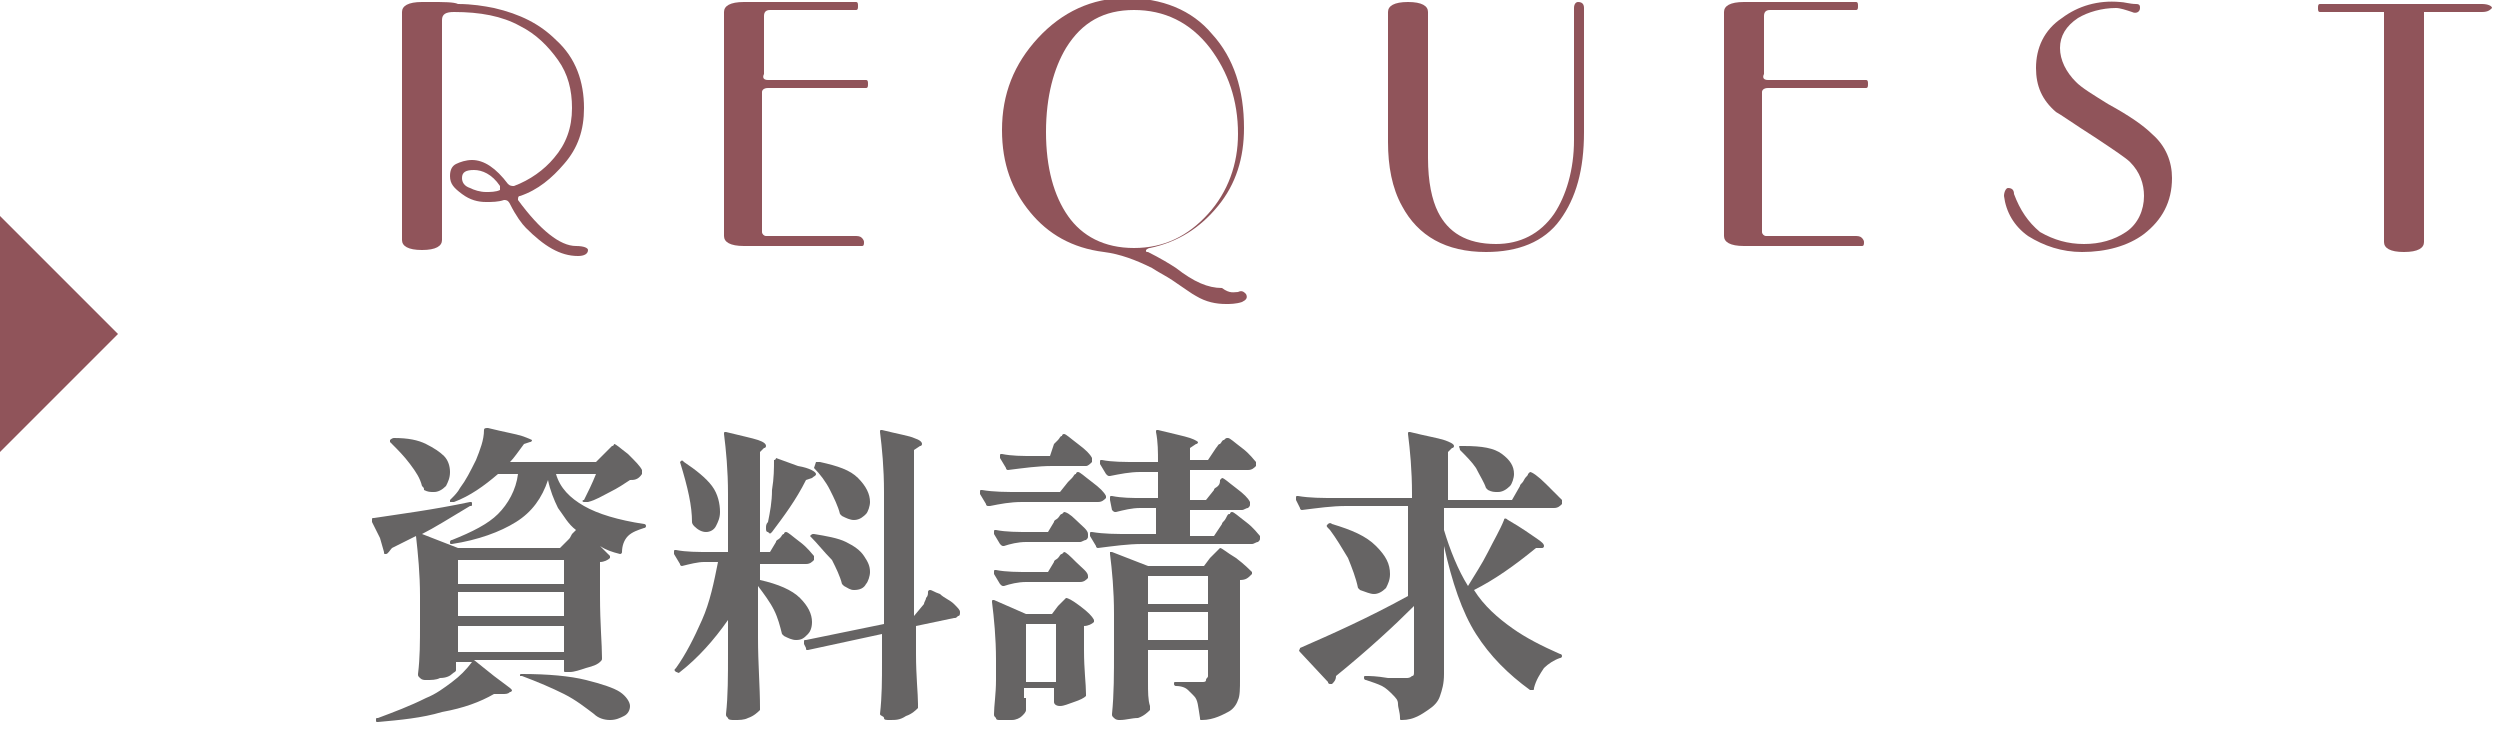 <?xml version="1.0" encoding="utf-8"?>
<!-- Generator: Adobe Illustrator 27.0.0, SVG Export Plug-In . SVG Version: 6.00 Build 0)  -->
<svg version="1.1" id="レイヤー_1" xmlns="http://www.w3.org/2000/svg" xmlns:xlink="http://www.w3.org/1999/xlink" x="0px"
	 y="0px" viewBox="0 0 125 37" style="enable-background:new 0 0 125 37;" xml:space="preserve">
<style type="text/css">
	.st0{fill:#666464;}
	.st1{fill:#90545A;}
</style>
<g>
	<path class="st0" d="M27.8,23.7c0.2,0.7,0.7,1.2,1.4,1.6s1.7,0.7,3,0.9c0.1,0,0.1,0.1,0.1,0.1c0,0.1-0.1,0.1-0.1,0.1
		c-0.3,0.1-0.6,0.2-0.8,0.4c-0.2,0.2-0.3,0.5-0.3,0.8c0,0.1-0.1,0.1-0.1,0.1c-0.4-0.1-0.7-0.2-1-0.4c0.2,0.2,0.4,0.4,0.5,0.5
		c0,0,0,0.1,0,0.1c-0.1,0.1-0.3,0.2-0.5,0.2v1.7c0,1.4,0.1,2.4,0.1,3.1c0,0.1,0,0.1-0.1,0.2c-0.1,0.1-0.3,0.2-0.7,0.3
		c-0.3,0.1-0.6,0.2-0.8,0.2h-0.2c-0.1,0-0.1,0-0.1-0.1V33h-4.5l1,0.8l0.8,0.6c0,0,0,0,0.1,0.1c0,0,0,0.1-0.1,0.1
		c-0.1,0.1-0.2,0.1-0.4,0.1c-0.1,0-0.2,0-0.4,0c-0.7,0.4-1.5,0.7-2.6,0.9c-1,0.3-2.1,0.4-3.2,0.5c-0.1,0-0.1,0-0.1-0.1v0
		c0-0.1,0-0.1,0.1-0.1c0.8-0.3,1.6-0.6,2.4-1c0.5-0.2,0.9-0.5,1.3-0.8c0.4-0.3,0.7-0.6,1-1h-0.8v0.4c0,0.1-0.1,0.1-0.2,0.2
		c-0.1,0.1-0.3,0.2-0.6,0.2c-0.2,0.1-0.4,0.1-0.7,0.1c-0.1,0-0.2,0-0.3-0.1c-0.1-0.1-0.1-0.1-0.1-0.2c0.1-0.8,0.1-1.6,0.1-2.5v-1.4
		c0-1.1-0.1-2.1-0.2-3l-1.2,0.6c-0.1,0.1-0.2,0.3-0.3,0.3c0,0,0,0,0,0c-0.1,0-0.1,0-0.1-0.1L19,26.9l-0.4-0.8l0-0.1
		c0-0.1,0-0.1,0.1-0.1c1.3-0.2,2.9-0.4,4.8-0.8c0.1,0,0.1,0,0.1,0.1v0c0,0.1,0,0.1-0.1,0.1c-1,0.6-1.8,1.1-2.4,1.4l1.8,0.7h5.1
		l0.4-0.4c0.1-0.1,0.1-0.1,0.2-0.3c0.1-0.1,0.2-0.2,0.2-0.2c-0.4-0.3-0.6-0.7-0.9-1.1c-0.2-0.4-0.4-0.9-0.5-1.4
		c-0.3,0.9-0.8,1.6-1.6,2.1s-1.9,0.9-3.2,1.1h0c-0.1,0-0.1,0-0.1-0.1v0c0,0,0-0.1,0.1-0.1c1-0.4,1.8-0.8,2.3-1.3
		c0.5-0.5,0.9-1.2,1-2h-1c-0.7,0.6-1.4,1.1-2.2,1.4c-0.1,0-0.1,0-0.2,0c0,0,0,0,0-0.1c0,0,0,0,0.1-0.1c0.1-0.1,0.3-0.3,0.4-0.5
		c0.3-0.4,0.5-0.8,0.8-1.4c0.2-0.5,0.4-1,0.4-1.5c0-0.1,0.1-0.1,0.2-0.1c0.8,0.2,1.4,0.3,1.7,0.4c0.3,0.1,0.5,0.2,0.5,0.2
		c0,0,0,0.1-0.1,0.1l-0.3,0.1c-0.3,0.4-0.5,0.7-0.7,0.9h4.3l0.4-0.4c0,0,0.1-0.1,0.2-0.2c0.1-0.1,0.1-0.1,0.2-0.2
		c0.1,0,0.1-0.1,0.1-0.1c0.1,0,0.3,0.2,0.7,0.5c0.4,0.4,0.6,0.6,0.7,0.8c0,0.1,0,0.1,0,0.2C31.9,24,31.7,24,31.5,24
		c-0.3,0.2-0.6,0.4-1,0.6c-0.4,0.2-0.7,0.4-1.1,0.5c-0.1,0-0.1,0-0.2,0c-0.1,0-0.1-0.1,0-0.1c0.2-0.4,0.4-0.8,0.6-1.3H27.8z
		 M21.1,24.3c-0.1-0.4-0.3-0.7-0.6-1.1s-0.6-0.7-0.9-1c0,0,0,0-0.1-0.1c0,0,0,0,0-0.1c0,0,0.1-0.1,0.2-0.1c0.7,0,1.2,0.1,1.6,0.3
		c0.4,0.2,0.7,0.4,0.9,0.6c0.2,0.2,0.3,0.5,0.3,0.8s-0.1,0.5-0.2,0.7c-0.2,0.2-0.4,0.3-0.6,0.3c-0.2,0-0.3,0-0.5-0.1
		C21.2,24.4,21.2,24.4,21.1,24.3z M22.9,29.2h5.3v-1.2h-5.3V29.2z M22.9,30.8h5.3v-1.2h-5.3V30.8z M22.9,32.6h5.3v-1.3h-5.3V32.6z
		 M26,33.8c0-0.1,0-0.1,0.1-0.1c1.3,0,2.4,0.1,3.2,0.3s1.4,0.4,1.7,0.6c0.3,0.2,0.5,0.5,0.5,0.7c0,0.2-0.1,0.4-0.3,0.5
		C31,35.9,30.8,36,30.5,36c-0.3,0-0.6-0.1-0.8-0.3c-0.4-0.3-0.9-0.7-1.5-1c-0.6-0.3-1.3-0.6-2.1-0.9C26,33.8,26,33.8,26,33.8z"/>
	<path class="st0" d="M38.8,27.1c0-0.1,0.1-0.1,0.2-0.2c0.1-0.1,0.1-0.2,0.2-0.2c0-0.1,0.1-0.1,0.1-0.1c0.1,0,0.3,0.2,0.7,0.5
		s0.6,0.6,0.7,0.7c0,0.1,0,0.1,0,0.2c-0.1,0.1-0.2,0.2-0.4,0.2H38v0.8c0.9,0.2,1.6,0.5,2,0.9c0.4,0.4,0.6,0.8,0.6,1.2
		c0,0.3-0.1,0.5-0.2,0.6c-0.2,0.2-0.3,0.3-0.6,0.3c-0.2,0-0.4-0.1-0.6-0.2c0,0-0.1-0.1-0.1-0.1c-0.1-0.4-0.2-0.8-0.4-1.2
		c-0.2-0.4-0.5-0.8-0.8-1.2v2.6c0,1.3,0.1,2.4,0.1,3.5c0,0.1,0,0.1,0,0.1c-0.1,0.1-0.3,0.3-0.6,0.4C37.2,36,37,36,36.7,36
		c-0.1,0-0.3,0-0.3-0.1c-0.1-0.1-0.1-0.1-0.1-0.2c0.1-0.9,0.1-1.9,0.1-3V31c-0.7,1-1.5,1.9-2.4,2.6c-0.1,0.1-0.1,0-0.2,0l0,0
		c-0.1-0.1-0.1-0.1,0-0.2c0.5-0.7,0.9-1.5,1.3-2.4c0.4-0.9,0.6-1.9,0.8-2.9h-0.7c-0.3,0-0.7,0.1-1.1,0.2h0c0,0-0.1,0-0.1-0.1
		l-0.3-0.5c0,0,0,0,0-0.1c0-0.1,0-0.1,0.1-0.1c0.5,0.1,1.1,0.1,1.7,0.1h0.9v-2.9c0-1.2-0.1-2.2-0.2-3c0-0.1,0-0.1,0.1-0.1
		c0.8,0.2,1.3,0.3,1.6,0.4c0.3,0.1,0.4,0.2,0.4,0.3c0,0,0,0.1-0.1,0.1L38,22.6v5h0.5L38.8,27.1z M34,23.1C34,23.1,34,23.1,34,23.1
		c0.1-0.1,0.1-0.1,0.2,0c0.6,0.4,1.1,0.8,1.4,1.2s0.4,0.9,0.4,1.3c0,0.3-0.1,0.5-0.2,0.7s-0.3,0.3-0.5,0.3s-0.4-0.1-0.6-0.3
		c0,0-0.1-0.1-0.1-0.2C34.6,25.3,34.4,24.4,34,23.1C34,23.2,34,23.1,34,23.1z M38.8,22.9C38.8,22.9,38.8,22.9,38.8,22.9l1.1,0.4
		c0.6,0.1,0.9,0.3,0.9,0.4c0,0.1-0.1,0.1-0.2,0.2l-0.3,0.1c-0.5,1-1.1,1.8-1.7,2.6c-0.1,0.1-0.1,0.1-0.2,0l0,0
		c-0.1,0-0.1-0.1-0.1-0.2c0-0.1,0-0.2,0.1-0.3c0.1-0.5,0.2-1,0.2-1.6c0.1-0.6,0.1-1.1,0.1-1.5C38.8,23,38.8,22.9,38.8,22.9z
		 M46.2,30.2c0-0.1,0.1-0.2,0.1-0.3c0.1-0.1,0.1-0.2,0.1-0.3s0.1-0.1,0.1-0.1c0.1,0,0.2,0.1,0.5,0.2c0.2,0.2,0.5,0.3,0.7,0.5
		s0.3,0.3,0.3,0.4c0,0.1,0,0.2-0.1,0.2c-0.1,0.1-0.1,0.1-0.2,0.1l-1.9,0.4v1.4c0,1.1,0.1,2,0.1,2.5c0,0.1,0,0.1,0,0.2
		c-0.1,0.1-0.3,0.3-0.6,0.4C45,36,44.8,36,44.5,36c-0.2,0-0.3,0-0.3-0.1S44,35.8,44,35.7c0.1-0.9,0.1-1.7,0.1-2.6v-1.4l-3.7,0.8h0
		c-0.1,0-0.1,0-0.1-0.1l-0.1-0.2c0,0,0,0,0-0.1c0-0.1,0-0.1,0.1-0.1l3.9-0.8v-6.6c0-1.2-0.1-2.2-0.2-3c0-0.1,0-0.1,0.1-0.1
		c0.8,0.2,1.4,0.3,1.6,0.4c0.3,0.1,0.4,0.2,0.4,0.3c0,0,0,0.1-0.1,0.1l-0.3,0.2v8.3l0,0L46.2,30.2z M40.5,26.8
		C40.5,26.8,40.5,26.8,40.5,26.8c0.1-0.1,0.1-0.1,0.2-0.1c0.6,0.1,1.2,0.2,1.6,0.4s0.7,0.4,0.9,0.7c0.2,0.3,0.3,0.5,0.3,0.8
		c0,0.2-0.1,0.5-0.2,0.6c-0.1,0.2-0.3,0.3-0.6,0.3c-0.2,0-0.3-0.1-0.5-0.2c0,0-0.1-0.1-0.1-0.1c-0.1-0.4-0.3-0.8-0.5-1.2
		C41.2,27.6,40.9,27.2,40.5,26.8C40.5,26.8,40.5,26.8,40.5,26.8z M40.8,23.1c0.1,0,0.1,0,0.2,0c0.9,0.2,1.5,0.4,1.9,0.8
		c0.4,0.4,0.6,0.8,0.6,1.2c0,0.2-0.1,0.5-0.2,0.6s-0.3,0.3-0.6,0.3c-0.2,0-0.4-0.1-0.6-0.2c0,0-0.1-0.1-0.1-0.1
		c-0.1-0.4-0.3-0.8-0.5-1.2c-0.2-0.4-0.5-0.8-0.8-1.1C40.8,23.1,40.8,23.1,40.8,23.1z"/>
	<path class="st0" d="M51.1,25.1c-0.6,0-1.1,0.1-1.6,0.2c0,0-0.1,0-0.1,0s-0.1,0-0.1-0.1l-0.3-0.5c0,0,0,0,0-0.1
		c0-0.1,0-0.1,0.1-0.1c0.6,0.1,1.2,0.1,1.9,0.1h2l0.4-0.5c0,0,0.1-0.1,0.2-0.2c0.1-0.1,0.1-0.2,0.2-0.2c0-0.1,0.1-0.1,0.1-0.1
		c0.1,0,0.3,0.2,0.7,0.5c0.4,0.3,0.6,0.5,0.7,0.7c0,0.1,0,0.1,0,0.1c-0.1,0.1-0.2,0.2-0.4,0.2H51.1z M51.3,34.9c0,0.1,0,0.2,0,0.3
		s0,0.1,0,0.2l0,0.1c0,0.1-0.1,0.2-0.2,0.3c-0.1,0.1-0.3,0.2-0.5,0.2C50.4,36,50.2,36,50,36c-0.1,0-0.2,0-0.2-0.1
		c-0.1-0.1-0.1-0.1-0.1-0.2c0-0.4,0.1-1,0.1-1.7v-1c0-1.1-0.1-2.1-0.2-2.9v0c0-0.1,0-0.1,0.1-0.1l1.6,0.7h1.3l0.3-0.4
		c0.1-0.1,0.1-0.1,0.2-0.2c0.1-0.1,0.2-0.2,0.2-0.2c0.1,0,0.3,0.1,0.7,0.4c0.4,0.3,0.6,0.5,0.7,0.7c0,0,0,0.1,0,0.1
		c-0.1,0.1-0.3,0.2-0.5,0.2v1.2c0,1,0.1,1.7,0.1,2.2c0,0.1,0,0.1,0,0.1c-0.1,0.1-0.3,0.2-0.6,0.3c-0.3,0.1-0.5,0.2-0.7,0.2
		c-0.2,0-0.3-0.1-0.3-0.2l0-0.2l0-0.2v-0.3h-1.5V34.9z M51.3,27.1c-0.4,0-0.8,0.1-1.1,0.2c-0.1,0-0.1,0-0.2-0.1l-0.3-0.5
		c0,0,0,0,0-0.1c0-0.1,0-0.1,0.1-0.1c0.5,0.1,1.1,0.1,1.7,0.1h0.9l0.3-0.5c0-0.1,0.1-0.1,0.2-0.2c0.1-0.1,0.1-0.2,0.2-0.2
		c0,0,0.1-0.1,0.1-0.1c0.1,0,0.3,0.1,0.6,0.4s0.6,0.5,0.6,0.7l0,0.1c0,0.1,0,0.1-0.1,0.2c-0.1,0-0.2,0.1-0.3,0.1H51.3z M51.3,29.1
		c-0.4,0-0.8,0.1-1.1,0.2c-0.1,0-0.1,0-0.2-0.1l-0.3-0.5c0,0,0,0,0-0.1c0-0.1,0-0.1,0.1-0.1c0.5,0.1,1.1,0.1,1.7,0.1h0.9l0.3-0.5
		c0-0.1,0.1-0.1,0.2-0.2c0.1-0.1,0.1-0.2,0.2-0.2c0,0,0.1-0.1,0.1-0.1c0.1,0,0.3,0.2,0.6,0.5c0.3,0.3,0.6,0.5,0.6,0.7
		c0,0.1,0,0.1,0,0.1c-0.1,0.1-0.2,0.2-0.4,0.2H51.3z M52.7,22.2c0,0,0.1-0.1,0.2-0.2c0.1-0.1,0.1-0.2,0.2-0.2c0-0.1,0.1-0.1,0.1-0.1
		c0.1,0,0.3,0.2,0.7,0.5s0.6,0.5,0.7,0.7c0,0.1,0,0.1,0,0.2c-0.1,0.1-0.2,0.2-0.3,0.2h-1.7c-0.7,0-1.4,0.1-2.2,0.2h0
		c0,0-0.1,0-0.1-0.1l-0.3-0.5l0-0.1c0-0.1,0-0.1,0.1-0.1c0.5,0.1,1,0.1,1.6,0.1h0.8L52.7,22.2z M51.3,31.2v2.9h1.5v-2.9H51.3z
		 M60.7,24.5c0-0.1,0.1-0.1,0.2-0.2S61,24.1,61,24c0,0,0.1-0.1,0.1-0.1c0.1,0,0.3,0.2,0.7,0.5s0.6,0.5,0.7,0.7l0,0.1
		c0,0.1,0,0.1-0.1,0.2c-0.1,0-0.2,0.1-0.3,0.1h-2.6v1.3h1.2l0.4-0.6c0-0.1,0.1-0.1,0.2-0.3s0.1-0.2,0.2-0.2c0-0.1,0.1-0.1,0.1-0.1
		c0.1,0,0.3,0.2,0.7,0.5s0.6,0.6,0.7,0.7l0,0.1c0,0.1,0,0.1-0.1,0.2c-0.1,0-0.2,0.1-0.3,0.1h-5.5c-0.7,0-1.4,0.1-2.2,0.2h0
		c0,0-0.1,0-0.1-0.1l-0.3-0.5c0,0,0,0,0-0.1c0-0.1,0-0.1,0.1-0.1c0.6,0.1,1.2,0.1,1.9,0.1h1.3v-1.3h-0.8c-0.4,0-0.8,0.1-1.2,0.2
		c-0.1,0-0.1,0-0.2-0.1L55.5,25l0-0.1c0-0.1,0-0.1,0.1-0.1c0.5,0.1,1,0.1,1.5,0.1h0.8v-1.3H57c-0.5,0-1,0.1-1.5,0.2
		c-0.1,0-0.1,0-0.2-0.1l-0.3-0.5c0,0,0,0,0-0.1c0-0.1,0-0.1,0.1-0.1c0.5,0.1,1.1,0.1,1.8,0.1h1c0-0.5,0-1-0.1-1.5
		c0-0.1,0-0.1,0.1-0.1c0.8,0.2,1.3,0.3,1.6,0.4c0.3,0.1,0.4,0.2,0.4,0.2c0,0,0,0.1-0.1,0.1l-0.3,0.2v0.6h0.9l0.4-0.6
		c0.1-0.1,0.1-0.2,0.2-0.2c0.1-0.1,0.1-0.2,0.2-0.2c0.1-0.1,0.1-0.1,0.2-0.1c0.1,0,0.3,0.2,0.7,0.5c0.4,0.3,0.6,0.6,0.7,0.7
		c0,0.1,0,0.1,0,0.2c-0.1,0.1-0.2,0.2-0.4,0.2h-2.9V25h0.8L60.7,24.5z M57.4,33.5l0,0.6c0,0.5,0,0.9,0.1,1.2c0,0.1,0,0.1,0,0.2
		c-0.1,0.1-0.3,0.3-0.6,0.4C56.6,35.9,56.3,36,56,36c-0.1,0-0.2,0-0.3-0.1c-0.1-0.1-0.1-0.1-0.1-0.2c0.1-1,0.1-2,0.1-3.2v-1.8
		c0-1.2-0.1-2.2-0.2-3v0c0,0,0-0.1,0-0.1c0,0,0.1,0,0.1,0l1.8,0.7h2.8l0.3-0.4c0.1-0.1,0.1-0.1,0.2-0.2c0.1-0.1,0.1-0.1,0.2-0.2
		c0.1-0.1,0.1-0.1,0.1-0.1c0.1,0,0.3,0.2,0.8,0.5c0.4,0.3,0.7,0.6,0.8,0.7c0,0,0,0.1,0,0.1C62.4,28.9,62.3,29,62,29v5
		c0,0.4,0,0.8-0.1,1c-0.1,0.3-0.3,0.5-0.5,0.6S60.7,36,60.1,36h0C60,36,60,36,60,35.9c-0.1-0.6-0.1-0.9-0.3-1.1
		c-0.1-0.1-0.2-0.2-0.3-0.3c-0.1-0.1-0.3-0.2-0.6-0.2c-0.1,0-0.1-0.1-0.1-0.1c0-0.1,0-0.1,0.1-0.1l0.7,0l0.6,0c0.1,0,0.2,0,0.2-0.1
		s0.1-0.1,0.1-0.2v-1.3h-3V33.5z M60.4,30.2v-1.4h-3v1.4H60.4z M57.4,30.6v1.4h3v-1.4H57.4z"/>
	<path class="st0" d="M76,24.3c0-0.1,0.1-0.1,0.2-0.3s0.2-0.2,0.2-0.3c0.1-0.1,0.1-0.1,0.1-0.1c0.1,0,0.4,0.2,0.8,0.6
		s0.7,0.7,0.8,0.8c0,0.1,0,0.1,0,0.2c-0.1,0.1-0.2,0.2-0.4,0.2h-5.5v1.1c0.3,1,0.7,2,1.2,2.8c0.3-0.5,0.7-1.1,1-1.7
		c0.3-0.6,0.6-1.1,0.8-1.6c0-0.1,0.1-0.1,0.2,0c0.7,0.4,1.1,0.7,1.4,0.9c0.3,0.2,0.4,0.3,0.4,0.4c0,0,0,0.1-0.1,0.1l-0.3,0
		c-1.1,0.9-2.1,1.6-3.1,2.1c0.5,0.8,1.2,1.4,1.9,1.9c0.7,0.5,1.5,0.9,2.4,1.3c0.1,0,0.1,0.1,0.1,0.1c0,0.1-0.1,0.1-0.1,0.1
		c-0.3,0.1-0.6,0.3-0.8,0.5c-0.2,0.3-0.4,0.6-0.5,1c0,0.1,0,0.1-0.1,0.1c0,0-0.1,0-0.1,0c-1.1-0.8-2-1.7-2.7-2.8s-1.2-2.6-1.6-4.4
		v6.4c0,0.5-0.1,0.8-0.2,1.1c-0.1,0.3-0.3,0.5-0.6,0.7S70.7,36,70.1,36h0c-0.1,0-0.1,0-0.1-0.1c0-0.3-0.1-0.5-0.1-0.7
		s-0.1-0.3-0.3-0.5c-0.1-0.1-0.3-0.3-0.5-0.4c-0.2-0.1-0.5-0.2-0.8-0.3c-0.1,0-0.1-0.1-0.1-0.1c0-0.1,0-0.1,0.1-0.1
		c0.2,0,0.5,0,1.1,0.1l0.9,0c0.1,0,0.2,0,0.3-0.1c0.1,0,0.1-0.1,0.1-0.2v-3.3c-1,1-2.3,2.2-3.9,3.5c0,0.2-0.1,0.3-0.2,0.4
		c0,0,0,0-0.1,0c0,0-0.1,0-0.1-0.1L65,32.6c-0.1-0.1,0-0.1,0-0.2c1.6-0.7,3.4-1.5,5.4-2.6v-4.5h-3.1c-0.7,0-1.4,0.1-2.2,0.2h0
		c0,0-0.1,0-0.1-0.1L64.8,25c0,0,0,0,0-0.1c0-0.1,0-0.1,0.1-0.1c0.6,0.1,1.2,0.1,1.9,0.1h3.8v-0.2c0-1.2-0.1-2.2-0.2-3
		c0-0.1,0-0.1,0.1-0.1c0.8,0.2,1.4,0.3,1.7,0.4c0.3,0.1,0.5,0.2,0.5,0.3c0,0,0,0.1-0.1,0.1l-0.2,0.2V25h3.2L76,24.3z M66.4,26.2
		c0,0,0.1-0.1,0.2,0c1,0.3,1.7,0.6,2.2,1.1s0.7,0.9,0.7,1.4c0,0.3-0.1,0.5-0.2,0.7c-0.2,0.2-0.4,0.3-0.6,0.3c-0.2,0-0.4-0.1-0.7-0.2
		c0,0-0.1-0.1-0.1-0.1c-0.1-0.5-0.3-1-0.5-1.5c-0.3-0.5-0.6-1-0.9-1.4C66.3,26.3,66.3,26.3,66.4,26.2z M73,22.3c0,0,0.1,0,0.2,0
		c0.9,0,1.5,0.1,1.9,0.4s0.6,0.6,0.6,1c0,0.2-0.1,0.5-0.2,0.6c-0.2,0.2-0.4,0.3-0.6,0.3c-0.2,0-0.3,0-0.5-0.1c0,0-0.1-0.1-0.1-0.1
		c-0.1-0.3-0.3-0.6-0.5-1c-0.2-0.3-0.5-0.6-0.8-0.9C73,22.4,72.9,22.3,73,22.3z"/>
</g>
<g>
	<path class="st1" d="M25.7,9.3c0.8-0.3,1.5-0.8,2-1.4c0.6-0.7,0.9-1.5,0.9-2.5c0-0.9-0.2-1.7-0.7-2.4c-0.5-0.7-1.1-1.3-1.9-1.7
		c-0.9-0.5-2-0.7-3.3-0.7c-0.4,0-0.6,0.1-0.6,0.4v11c0,0.3-0.3,0.5-1,0.5s-1-0.2-1-0.5V0.6c0-0.3,0.3-0.5,1-0.5c0.2,0,0.3,0,0.4,0
		c0.7,0,1.2,0,1.4,0.1c0.7,0,1.3,0.1,1.8,0.2C26,0.7,27,1.2,27.8,2c1,0.9,1.4,2.1,1.4,3.4c0,1.1-0.3,2-1,2.8
		c-0.6,0.7-1.3,1.3-2.2,1.6c-0.1,0-0.1,0.1-0.1,0.2c1.1,1.5,2.1,2.3,2.9,2.3c0.4,0,0.6,0.1,0.6,0.2c0,0.2-0.2,0.3-0.5,0.3
		c-0.9,0-1.7-0.5-2.6-1.4c-0.2-0.2-0.5-0.6-0.8-1.2C25.4,10,25.3,10,25.2,10c-0.3,0.1-0.6,0.1-0.9,0.1c-0.4,0-0.8-0.1-1.2-0.4
		c-0.4-0.3-0.6-0.5-0.6-0.9c0-0.3,0.1-0.5,0.3-0.6S23.3,8,23.6,8c0.6,0,1.2,0.4,1.8,1.2C25.5,9.3,25.6,9.3,25.7,9.3z M23.1,8.9
		c0,0.2,0.1,0.4,0.4,0.5c0.2,0.1,0.5,0.2,0.8,0.2c0.2,0,0.5,0,0.7-0.1C25,9.5,25,9.4,25,9.3c-0.4-0.6-0.9-0.8-1.3-0.8
		C23.3,8.5,23.1,8.6,23.1,8.9z"/>
	<path class="st1" d="M38.4,4H43c0.2,0,0.3,0,0.3,0c0.1,0,0.1,0.1,0.1,0.2s0,0.2-0.1,0.2c0,0-0.1,0-0.3,0h-4.6
		c-0.2,0-0.3,0.1-0.3,0.2v7c0,0.1,0.1,0.2,0.2,0.2h4.4c0.2,0,0.3,0,0.4,0.1c0,0,0.1,0.1,0.1,0.2c0,0.1,0,0.2-0.1,0.2
		c0,0-0.1,0-0.3,0h-5.6c-0.7,0-1-0.2-1-0.5V0.6c0-0.3,0.3-0.5,1-0.5h5.3c0.2,0,0.3,0,0.3,0c0.1,0,0.1,0.1,0.1,0.2
		c0,0.1,0,0.2-0.1,0.2c0,0-0.1,0-0.3,0h-4c-0.2,0-0.3,0.1-0.3,0.3v2.9C38.1,3.9,38.2,4,38.4,4z"/>
	<path class="st1" d="M61.9,14.6c0.2-0.1,0.3,0,0.4,0.1c0.1,0.2,0,0.3-0.2,0.4c-0.3,0.1-0.6,0.1-0.8,0.1c-0.5,0-1-0.1-1.5-0.4
		c-0.2-0.1-0.6-0.4-1.2-0.8c-0.3-0.2-0.7-0.4-1-0.6c-0.8-0.4-1.6-0.7-2.4-0.8c-1.6-0.2-2.8-0.9-3.7-2c-0.9-1.1-1.4-2.4-1.4-4.1
		c0-1.8,0.6-3.3,1.8-4.6c1.2-1.3,2.7-2,4.4-2c1.8,0,3.3,0.6,4.3,1.8c1.1,1.2,1.6,2.8,1.6,4.7c0,1.5-0.4,2.8-1.3,3.9
		c-0.9,1.1-2,1.8-3.4,2.1c-0.1,0-0.2,0.1-0.2,0.1c0,0.1,0,0.1,0.1,0.1c0.6,0.3,1.1,0.6,1.4,0.8c0.9,0.7,1.6,1,2.3,1
		C61.5,14.7,61.7,14.6,61.9,14.6z M52.3,6.6c0,1.8,0.4,3.2,1.1,4.2c0.7,1,1.8,1.6,3.3,1.6c1.5,0,2.7-0.6,3.7-1.7
		c1-1.1,1.5-2.5,1.5-4c0-1.7-0.5-3.1-1.4-4.3c-1-1.3-2.3-1.9-3.8-1.9c-1.5,0-2.6,0.6-3.4,1.9C52.7,3.4,52.3,4.8,52.3,6.6z"/>
	<path class="st1" d="M74.8,12.2c1.2,0,2.2-0.5,2.9-1.5c0.6-0.9,1-2.2,1-3.7V0.4c0-0.2,0.1-0.3,0.2-0.3c0.2,0,0.3,0.1,0.3,0.3v6.2
		c0,1.9-0.4,3.3-1.2,4.4c-0.8,1.1-2.1,1.6-3.7,1.6c-2,0-3.4-0.8-4.2-2.3c-0.5-0.9-0.7-2-0.7-3.2V0.6c0-0.3,0.3-0.5,1-0.5
		s1,0.2,1,0.5v7.3c0,1.2,0.2,2.1,0.5,2.7C72.4,11.6,73.3,12.2,74.8,12.2z"/>
	<path class="st1" d="M88.4,4h4.6c0.2,0,0.3,0,0.3,0c0.1,0,0.1,0.1,0.1,0.2s0,0.2-0.1,0.2c0,0-0.1,0-0.3,0h-4.6
		c-0.2,0-0.3,0.1-0.3,0.2v7c0,0.1,0.1,0.2,0.2,0.2h4.4c0.2,0,0.3,0,0.4,0.1c0,0,0.1,0.1,0.1,0.2c0,0.1,0,0.2-0.1,0.2
		c0,0-0.1,0-0.3,0h-5.6c-0.7,0-1-0.2-1-0.5V0.6c0-0.3,0.3-0.5,1-0.5h5.3c0.2,0,0.3,0,0.3,0c0.1,0,0.1,0.1,0.1,0.2
		c0,0.1,0,0.2-0.1,0.2c0,0-0.1,0-0.3,0h-4c-0.2,0-0.3,0.1-0.3,0.3v2.9C88.1,3.9,88.2,4,88.4,4z"/>
	<path class="st1" d="M102,11.6c0.7,0.4,1.4,0.6,2.2,0.6c0.8,0,1.5-0.2,2.1-0.6c0.6-0.4,0.9-1.1,0.9-1.8c0-0.6-0.2-1.2-0.7-1.7
		c-0.2-0.2-0.8-0.6-1.7-1.2c-1.1-0.7-1.8-1.2-2-1.3c-0.7-0.6-1-1.3-1-2.2c0-1,0.4-1.9,1.3-2.5c0.8-0.6,1.8-0.9,2.9-0.8
		c0.2,0,0.5,0.1,0.8,0.1c0.2,0,0.2,0.1,0.2,0.2c0,0.2-0.2,0.3-0.4,0.2c-0.3-0.1-0.6-0.2-0.8-0.2c-0.7,0-1.4,0.2-1.9,0.5
		c-0.6,0.4-0.9,0.9-0.9,1.5c0,0.6,0.3,1.2,0.8,1.7c0.3,0.3,0.8,0.6,1.6,1.1c1.1,0.6,1.8,1.1,2.2,1.5c0.7,0.6,1,1.4,1,2.2
		c0,1.2-0.5,2.1-1.4,2.8c-0.8,0.6-1.9,0.9-3.1,0.9c-1,0-1.9-0.3-2.7-0.8c-0.7-0.5-1.1-1.2-1.2-2c0-0.2,0.1-0.4,0.2-0.4
		c0.2,0,0.3,0.1,0.3,0.3C101,10.5,101.4,11.1,102,11.6z"/>
	<path class="st1" d="M124.1,0.6h-2.9v11.5c0,0.3-0.3,0.5-1,0.5s-1-0.2-1-0.5V0.6h-2.9c-0.2,0-0.3,0-0.3,0c-0.1,0-0.1-0.1-0.1-0.2
		c0-0.1,0-0.2,0.1-0.2c0,0,0.1,0,0.3,0h7.8c0.3,0,0.5,0.1,0.5,0.2C124.5,0.5,124.4,0.6,124.1,0.6z"/>
</g>
<polygon class="st1" points="5.9,16.7 0,22.6 0,10.8 "/>
</svg>

